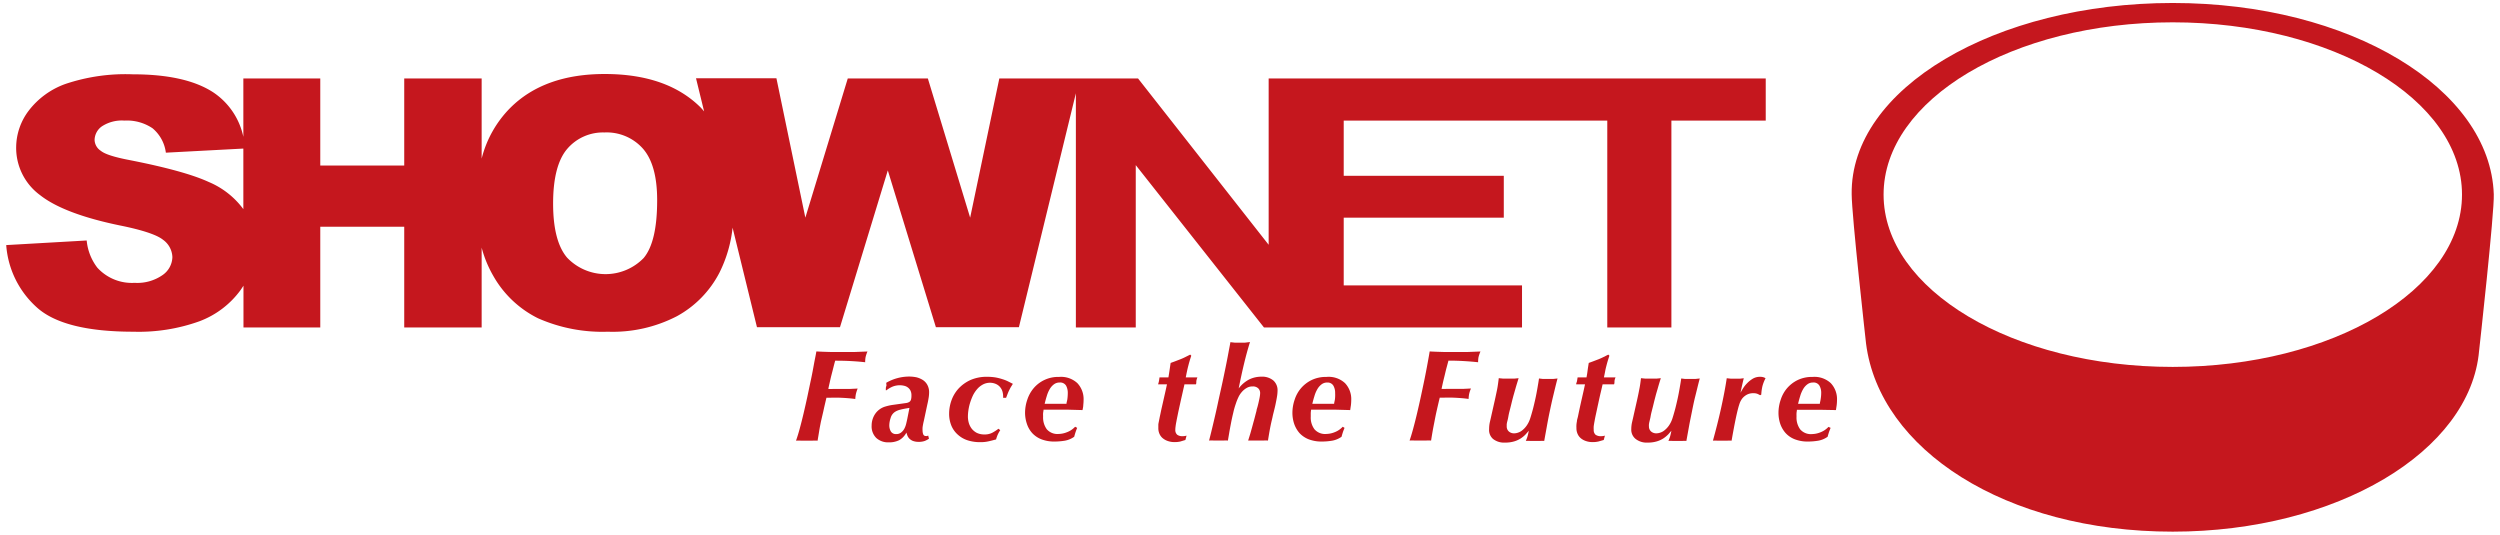 <svg id="レイヤー_1" data-name="レイヤー 1" xmlns="http://www.w3.org/2000/svg" viewBox="0 0 402 86"><defs><style>.cls-1{fill:#c5171e;}</style></defs><title>アートボード 1</title><path class="cls-1" d="M243.77,12.62H204V39.36L183,12.62H160.69L156,35,149.2,12.62H136.32L129.5,35l-4.65-22.41H111.92l1.3,5.32c-.19-.21-.37-.44-.57-.64q-5.41-5.37-15.41-5.37-9.75,0-15.21,5.47a17.73,17.73,0,0,0-4.58,8.13V12.62H65v14H51.5v-14H39.13V22a11.43,11.43,0,0,0-4.9-7.19q-4.44-2.86-12.88-2.86A30.26,30.26,0,0,0,10.52,13.5,12.88,12.88,0,0,0,4.6,17.82a9.84,9.84,0,0,0-2,5.83,9.42,9.42,0,0,0,3.85,7.73q3.81,3,12.77,4.86c3.64.73,6,1.51,7,2.32a3.57,3.57,0,0,1,1.5,2.79,3.62,3.62,0,0,1-1.58,2.88,7.1,7.1,0,0,1-4.49,1.25,7.5,7.5,0,0,1-6-2.44,8.46,8.46,0,0,1-1.71-4.37L1,39.41a14.9,14.9,0,0,0,4.9,10q4.32,3.93,15.56,3.93a28.85,28.85,0,0,0,10.61-1.68,14.47,14.47,0,0,0,6.55-4.93c.19-.26.36-.53.53-.79v6.72H51.5V36.46H65v16.2H77.45V39.82a18.43,18.43,0,0,0,1.87,4.54,16.84,16.84,0,0,0,7.2,6.82,25.6,25.6,0,0,0,11.21,2.16,22.46,22.46,0,0,0,11.13-2.5,16.73,16.73,0,0,0,6.83-7,21.18,21.18,0,0,0,2.11-7.23l3.92,16h13.35l7.69-25.21,7.73,25.21h13.35L173,15V52.66h9.63V26.55l20.62,26.11h41.49V45.89H216.07V35h25.74V28.27H216.07V19.39h42.38V52.66h10.31V19.39h15.17V12.62ZM33.56,29.26q-3.86-1.78-12.78-3.53c-2.4-.46-3.93-.95-4.57-1.48a2.17,2.17,0,0,1-1-1.72,2.73,2.73,0,0,1,1.2-2.23A5.87,5.87,0,0,1,20,19.39a7.38,7.38,0,0,1,4.52,1.23,6.1,6.1,0,0,1,2.15,3.93l12.46-.66v9.74A13.3,13.3,0,0,0,33.56,29.26ZM103.5,41.49a8.54,8.54,0,0,1-12.31-.06c-1.5-1.76-2.25-4.67-2.25-8.71s.75-7,2.26-8.77a7.56,7.56,0,0,1,6-2.65,7.79,7.79,0,0,1,6.19,2.61q2.28,2.61,2.28,8.26Q105.68,38.89,103.5,41.49Z"/><path class="cls-1" d="M401,31.24C400.43,14.26,377.9.48,349.37.48S297.5,14.26,297.75,31.24c0,3.36,2.31,24,2.31,24,2.16,17,22.35,30.25,49.31,30.25,26.35,0,47.88-12.89,49.27-29.1C398.64,56.42,401.12,34.1,401,31.24ZM349.37,59c-25.68,0-46.49-12.4-46.49-27.71s20.81-27.7,46.49-27.7,46.52,12.4,46.52,27.7S375.07,59,349.37,59Z"/><path class="cls-1" d="M131.27,56.51c.84.05,1.61.07,2.3.09l2,0,1.87,0,2.05-.08a5.22,5.22,0,0,0-.31.93,4.58,4.58,0,0,0-.06.8c-.59-.07-1.3-.13-2.14-.18S135.22,58,134.3,58c-.09.3-.18.65-.28,1.05s-.21.83-.32,1.25-.2.84-.29,1.24-.17.75-.22,1a6.39,6.39,0,0,0,.81,0h1.31c.53,0,1,0,1.37,0l1.23-.06a5.64,5.64,0,0,0-.29.92,5.47,5.47,0,0,0-.09.76c-.68-.1-1.45-.16-2.29-.2s-1.62,0-2.35,0c-.19.81-.36,1.53-.49,2.14L132,67.82c-.1.53-.2,1-.28,1.52s-.17,1-.25,1.52a8.18,8.18,0,0,0-.88,0h-1.77a6.56,6.56,0,0,0-.82,0c.18-.51.38-1.14.59-1.91s.42-1.6.63-2.49.42-1.81.62-2.75.39-1.87.58-2.75.34-1.72.48-2.49S131.19,57.05,131.27,56.51Z"/><path class="cls-1" d="M149.38,70.54a3.28,3.28,0,0,1-.67.36,2.8,2.8,0,0,1-1,.15,2.52,2.52,0,0,1-.94-.16,1.7,1.7,0,0,1-.58-.4,1.55,1.55,0,0,1-.3-.5c-.06-.18-.11-.32-.14-.43a3,3,0,0,1-1.16,1.22,3.65,3.65,0,0,1-1.69.35,2.82,2.82,0,0,1-2-.71,2.61,2.61,0,0,1-.74-2,3.34,3.34,0,0,1,.57-1.87,3,3,0,0,1,1.67-1.19,7.9,7.9,0,0,1,1.2-.26l1.36-.19.79-.11a1.27,1.27,0,0,0,.48-.18.68.68,0,0,0,.26-.37,2.44,2.44,0,0,0,.07-.68,1.68,1.68,0,0,0-.17-.79,1.45,1.45,0,0,0-.43-.49,1.5,1.5,0,0,0-.59-.26,2.8,2.8,0,0,0-.64-.08,3.18,3.18,0,0,0-1.18.21,4.33,4.33,0,0,0-1,.59h-.11c0-.28,0-.49.07-.64s0-.33,0-.56a7.4,7.4,0,0,1,3.67-1,5.86,5.86,0,0,1,1.19.12,3.55,3.55,0,0,1,1,.42,2.16,2.16,0,0,1,.74.79,2.43,2.43,0,0,1,.29,1.23,5.39,5.39,0,0,1-.1,1q-.09.54-.18.9l-.56,2.63a10.07,10.07,0,0,0-.21,1.08,4.27,4.27,0,0,0,0,.55,1.65,1.65,0,0,0,.1.55.43.43,0,0,0,.46.29.34.34,0,0,0,.18,0l.16-.08ZM143,68.36a1.94,1.94,0,0,0,.24,1,.94.94,0,0,0,.88.44,1.21,1.21,0,0,0,.79-.26,2,2,0,0,0,.52-.63,3.47,3.47,0,0,0,.3-.84c.07-.3.14-.59.19-.86l.32-1.62c-.63.1-1.12.19-1.45.28a2.81,2.81,0,0,0-.86.35,1.71,1.71,0,0,0-.72,1A3.87,3.87,0,0,0,143,68.36Z"/><path class="cls-1" d="M161.18,62.9a2,2,0,0,0-.47-.77,1.93,1.93,0,0,0-.7-.44,2.42,2.42,0,0,0-2,.16,3.2,3.2,0,0,0-.92.76,4.68,4.68,0,0,0-.68,1.06,9.75,9.75,0,0,0-.45,1.2,7.94,7.94,0,0,0-.25,1.17,7.19,7.19,0,0,0-.07.95,3.7,3.7,0,0,0,.14,1,2.86,2.86,0,0,0,.47.94,2.55,2.55,0,0,0,.81.67,2.71,2.71,0,0,0,1.22.26,2.63,2.63,0,0,0,1.27-.27,6.49,6.49,0,0,0,1-.65l.29.23a5.14,5.14,0,0,0-.48.9c-.08.23-.15.42-.19.59-.45.12-.86.23-1.24.31a5.54,5.54,0,0,1-1.28.13,6.54,6.54,0,0,1-2-.28,4.28,4.28,0,0,1-1.59-.89A4,4,0,0,1,153,68.49a5,5,0,0,1-.38-2,6.34,6.34,0,0,1,.36-2.06,5.62,5.62,0,0,1,1.11-1.9,6,6,0,0,1,1.91-1.4,6.45,6.45,0,0,1,2.75-.54,8.21,8.21,0,0,1,1.38.11,9.08,9.08,0,0,1,1.12.29,5.94,5.94,0,0,1,.91.37l.71.36-.28.45a5.42,5.42,0,0,0-.26.48,6,6,0,0,0-.26.56l-.29.76h-.48A3,3,0,0,0,161.18,62.9Z"/><path class="cls-1" d="M173.21,68.8q-.11.26-.21.54c-.07.2-.16.49-.27.89a3.71,3.71,0,0,1-1.49.63,10.24,10.24,0,0,1-1.66.14,5.7,5.7,0,0,1-2.12-.36,4,4,0,0,1-1.48-1,4.17,4.17,0,0,1-.86-1.5,5.58,5.58,0,0,1-.29-1.78,6.51,6.51,0,0,1,.35-2.06,5.58,5.58,0,0,1,1-1.84,5.16,5.16,0,0,1,4.11-1.85,3.86,3.86,0,0,1,2.95,1,3.74,3.74,0,0,1,1,2.72,7.65,7.65,0,0,1-.05.81c0,.27-.07.54-.12.8l-2.22-.06-1.6,0h-1.61l-.84,0c0,.17-.05.35-.07.55s0,.39,0,.59a3.2,3.2,0,0,0,.59,2,2.26,2.26,0,0,0,1.91.76,3.78,3.78,0,0,0,1.31-.27,3.46,3.46,0,0,0,1.34-.89Zm-1.51-5.61a2.41,2.41,0,0,0-.27-1.17,1.1,1.1,0,0,0-1.05-.51,1.47,1.47,0,0,0-.92.3,2.54,2.54,0,0,0-.67.77,4.88,4.88,0,0,0-.47,1.11c-.13.41-.24.83-.34,1.24l.36,0h2.52l.63,0c0-.18.09-.42.14-.73A7.75,7.75,0,0,0,171.7,63.19Z"/><path class="cls-1" d="M189.78,71a4.42,4.42,0,0,1-.92.09,3.21,3.21,0,0,1-1-.15,2.55,2.55,0,0,1-.82-.42,1.87,1.87,0,0,1-.57-.7,2.21,2.21,0,0,1-.21-1c0-.17,0-.33,0-.5s.05-.36.09-.57l.14-.71c.06-.27.13-.59.21-1l.48-2.12c.16-.7.32-1.41.47-2.12h-.62l-.81,0c.06-.18.1-.34.13-.47s.06-.35.1-.64l.43,0h1c.06-.31.11-.66.17-1.06s.12-.82.19-1.27c.35-.13.65-.23.89-.33l.7-.27c.23-.09.46-.19.7-.31l.86-.43.17.18c-.12.34-.21.65-.29.92s-.15.54-.22.81-.13.54-.19.82-.12.59-.19.94h1.26l.61,0a2.62,2.62,0,0,0-.17.59c0,.19,0,.37-.06.52l-.55,0h-1.3c-.05.25-.15.67-.28,1.25s-.27,1.19-.41,1.83-.27,1.22-.38,1.76-.18.89-.21,1.06c-.07.35-.12.63-.14.83a4,4,0,0,0-.05.58,1,1,0,0,0,.31.8,1.39,1.39,0,0,0,.85.23,2.37,2.37,0,0,0,.65-.09l-.19.7Z"/><path class="cls-1" d="M201,55c-.33,1.05-.65,2.21-.95,3.46s-.59,2.58-.87,4A5,5,0,0,1,200.9,61a4.46,4.46,0,0,1,1.9-.43,2.83,2.83,0,0,1,1.94.6,2.09,2.09,0,0,1,.69,1.67,6.37,6.37,0,0,1-.1,1c-.06.38-.14.76-.22,1.15s-.17.75-.26,1.11-.17.66-.22.92-.16.66-.3,1.33-.28,1.49-.44,2.49a5.87,5.87,0,0,0-.74,0H201.7c-.25,0-.57,0-1,0,.14-.42.26-.82.37-1.18l.3-1.08c.1-.36.2-.74.31-1.13s.22-.87.37-1.4c0-.17.09-.39.16-.65s.14-.54.2-.82.12-.54.16-.79a3.69,3.69,0,0,0,.06-.56,1.06,1.06,0,0,0-.3-.78,1.21,1.21,0,0,0-.91-.31,1.8,1.8,0,0,0-1,.27,3,3,0,0,0-.77.66,3.62,3.62,0,0,0-.55.88,8.68,8.68,0,0,0-.37.94,12.39,12.39,0,0,0-.43,1.52c-.14.57-.26,1.14-.37,1.71s-.21,1.1-.29,1.59-.15.87-.19,1.13a6.42,6.42,0,0,0-.74,0h-1.47a7.37,7.37,0,0,0-.82,0c.23-.89.46-1.83.7-2.85s.47-2,.7-3.08.45-2.05.67-3.05.41-1.94.59-2.81.33-1.66.46-2.36.24-1.25.31-1.67l.7.08c.24,0,.52,0,.83,0s.55,0,.81,0Z"/><path class="cls-1" d="M216.2,68.8q-.1.26-.21.54c-.07.2-.16.49-.27.89a3.7,3.7,0,0,1-1.5.63,10,10,0,0,1-1.65.14,5.76,5.76,0,0,1-2.13-.36,4.07,4.07,0,0,1-1.48-1,4.48,4.48,0,0,1-.86-1.5,5.57,5.57,0,0,1-.28-1.78,6.51,6.51,0,0,1,.35-2.06,5.41,5.41,0,0,1,1-1.84,5.35,5.35,0,0,1,1.72-1.34,5.29,5.29,0,0,1,2.39-.51,3.87,3.87,0,0,1,3,1,3.74,3.74,0,0,1,1,2.72,7.65,7.65,0,0,1-.05.81l-.12.8-2.22-.06-1.6,0h-1.62l-.84,0a4.41,4.41,0,0,0-.06.55c0,.19,0,.39,0,.59a3.14,3.14,0,0,0,.59,2,2.26,2.26,0,0,0,1.91.76,3.78,3.78,0,0,0,1.31-.27,3.43,3.43,0,0,0,1.33-.89Zm-1.51-5.61a2.3,2.3,0,0,0-.28-1.17,1.08,1.08,0,0,0-1-.51,1.44,1.44,0,0,0-.91.3,2.54,2.54,0,0,0-.67.77,4.88,4.88,0,0,0-.47,1.11c-.13.41-.24.83-.34,1.24l.36,0h2.52l.63,0c0-.18.08-.42.13-.73A6.27,6.27,0,0,0,214.69,63.19Z"/><path class="cls-1" d="M229.89,56.51c.84.05,1.61.07,2.3.09l1.94,0,1.87,0,2.06-.08a5.43,5.43,0,0,0-.32.93,4.58,4.58,0,0,0-.06.8q-.88-.1-2.13-.18c-.83-.05-1.71-.08-2.64-.08-.08.3-.17.65-.28,1.05s-.21.83-.31,1.25-.21.84-.3,1.24-.16.75-.22,1a6.56,6.56,0,0,0,.82,0h1.3c.53,0,1,0,1.38,0l1.23-.06a5,5,0,0,0-.3.92,5.55,5.55,0,0,0-.08.76c-.69-.1-1.45-.16-2.29-.2s-1.63,0-2.35,0c-.2.81-.36,1.53-.5,2.14s-.25,1.19-.35,1.71-.2,1-.29,1.52-.17,1-.25,1.52a8.14,8.14,0,0,0-.87,0h-1.77a6.44,6.44,0,0,0-.82,0c.18-.51.37-1.14.58-1.91s.42-1.6.63-2.49.42-1.81.62-2.75.4-1.87.58-2.75.34-1.72.48-2.49S229.81,57.05,229.89,56.51Z"/><path class="cls-1" d="M239.45,69a5.18,5.18,0,0,1,.13-1.17c.09-.38.18-.76.26-1.14l.53-2.35c.14-.63.25-1.16.34-1.59s.14-.79.18-1.08.08-.58.11-.86l.7.07q.38,0,.87,0c.38,0,.69,0,.94,0l.68-.07c-.19.63-.36,1.17-.49,1.63l-.36,1.26c-.1.38-.2.76-.29,1.14s-.2.82-.33,1.32-.15.7-.21,1-.1.46-.15.64a3.22,3.22,0,0,0-.08.44c0,.12,0,.23,0,.35a1.06,1.06,0,0,0,.32.77,1.25,1.25,0,0,0,.9.32,1.93,1.93,0,0,0,.62-.12,2,2,0,0,0,.69-.39,3.62,3.62,0,0,0,.67-.72,4.33,4.33,0,0,0,.56-1.12c.14-.42.28-.91.43-1.46s.28-1.13.41-1.71.24-1.17.34-1.75.19-1.09.25-1.55l.58.07c.2,0,.47,0,.82,0s.69,0,.92,0l.66-.07c-.27,1-.5,2-.7,2.82s-.39,1.72-.56,2.52-.32,1.6-.46,2.38l-.42,2.32a4.44,4.44,0,0,0-.62,0H246a4.19,4.19,0,0,0-.65,0,6,6,0,0,0,.28-.75c.06-.22.13-.51.2-.89-.12.15-.29.34-.49.57a4.57,4.57,0,0,1-.76.64,4.15,4.15,0,0,1-1.08.5,5,5,0,0,1-1.47.2,2.88,2.88,0,0,1-1.94-.58A1.89,1.89,0,0,1,239.45,69Z"/><path class="cls-1" d="M257,71a4.42,4.42,0,0,1-.92.09,3.21,3.21,0,0,1-1-.15,2.55,2.55,0,0,1-.82-.42,1.85,1.85,0,0,1-.56-.7,2.21,2.21,0,0,1-.21-1,4.18,4.18,0,0,1,0-.5,4.56,4.56,0,0,1,.08-.57c0-.21.09-.45.15-.71s.12-.59.21-1c.15-.71.31-1.42.47-2.12s.32-1.41.47-2.12h-.62l-.8,0c0-.18.09-.34.12-.47s.06-.35.11-.64l.43,0h1c.06-.31.12-.66.17-1.06s.12-.82.19-1.27c.35-.13.65-.23.89-.33l.71-.27c.22-.09.45-.19.69-.31l.86-.43.17.18c-.11.34-.21.65-.29.92s-.15.54-.22.81-.13.54-.18.82-.12.59-.19.94h1.26l.61,0a1.88,1.88,0,0,0-.17.59c0,.19,0,.37-.07.52l-.54,0h-1.3c-.06.25-.15.67-.29,1.25s-.27,1.19-.41,1.83-.26,1.22-.38,1.76-.18.89-.21,1.06c-.07.35-.11.63-.14.83a4,4,0,0,0,0,.58,1,1,0,0,0,.3.8,1.41,1.41,0,0,0,.85.23,2.32,2.32,0,0,0,.65-.09l-.19.7Z"/><path class="cls-1" d="M262.31,69a5.2,5.2,0,0,1,.14-1.17c.09-.38.18-.76.26-1.14l.53-2.35q.21-.94.33-1.59c.09-.43.15-.79.19-1.08s.08-.58.11-.86l.7.07q.38,0,.87,0c.38,0,.69,0,.94,0l.68-.07c-.2.63-.36,1.17-.49,1.63s-.26.87-.36,1.26-.2.76-.29,1.14-.2.82-.33,1.32-.15.7-.21,1l-.15.64a3.22,3.22,0,0,0-.08.44,2.06,2.06,0,0,0,0,.35,1.06,1.06,0,0,0,.32.77,1.25,1.25,0,0,0,.9.32,2,2,0,0,0,.62-.12,2,2,0,0,0,.69-.39,3.62,3.62,0,0,0,.67-.72,4.33,4.33,0,0,0,.56-1.12c.14-.42.28-.91.43-1.46s.28-1.13.41-1.71.24-1.17.34-1.75.19-1.09.25-1.55l.58.07c.2,0,.47,0,.82,0s.68,0,.92,0l.66-.07c-.27,1-.5,2-.71,2.82s-.39,1.72-.55,2.52-.33,1.6-.47,2.38l-.42,2.32a4.32,4.32,0,0,0-.62,0h-1.62a4.19,4.19,0,0,0-.65,0,6,6,0,0,0,.28-.75c.06-.22.13-.51.2-.89l-.49.57a5,5,0,0,1-.76.64,4.15,4.15,0,0,1-1.08.5,5,5,0,0,1-1.47.2,2.88,2.88,0,0,1-1.94-.58A1.9,1.9,0,0,1,262.31,69Z"/><path class="cls-1" d="M282.62,63.34a1.66,1.66,0,0,0-.67-.11,2.08,2.08,0,0,0-1.08.25,2.43,2.43,0,0,0-.71.59,3,3,0,0,0-.42.77c-.09.27-.17.52-.23.75-.12.44-.27,1.08-.44,1.9s-.38,1.94-.63,3.37a5,5,0,0,0-.71,0h-1.6a4.86,4.86,0,0,0-.69,0c.47-1.71.91-3.42,1.29-5.14s.7-3.35.93-4.9l.65.07c.23,0,.48,0,.76,0s.52,0,.73,0l.6-.07c-.1.39-.19.78-.28,1.18s-.17.78-.25,1.17a7.42,7.42,0,0,1,.39-.68,4.54,4.54,0,0,1,.66-.85,4.46,4.46,0,0,1,.92-.74,2.26,2.26,0,0,1,1.18-.31,1.8,1.8,0,0,1,.5.06,1.46,1.46,0,0,1,.38.17,6,6,0,0,0-.51,1.31,8.08,8.08,0,0,0-.18,1.33l-.19.09A3.65,3.65,0,0,0,282.62,63.34Z"/><path class="cls-1" d="M294.36,68.8l-.21.54c-.07.2-.16.49-.27.89a3.71,3.71,0,0,1-1.49.63,10.24,10.24,0,0,1-1.66.14,5.67,5.67,0,0,1-2.12-.36,3.91,3.91,0,0,1-1.48-1,4.34,4.34,0,0,1-.87-1.5,5.57,5.57,0,0,1-.28-1.78,6.51,6.51,0,0,1,.35-2.06,5.41,5.41,0,0,1,1-1.84,5.35,5.35,0,0,1,1.72-1.34,5.29,5.29,0,0,1,2.39-.51,3.87,3.87,0,0,1,2.95,1,3.74,3.74,0,0,1,1,2.72,7.65,7.65,0,0,1-.05.81l-.12.8L293,65.9l-1.6,0h-1.62l-.84,0c0,.17-.05.35-.06.55s0,.39,0,.59a3.2,3.2,0,0,0,.59,2,2.26,2.26,0,0,0,1.91.76,3.78,3.78,0,0,0,1.31-.27,3.43,3.43,0,0,0,1.33-.89Zm-1.51-5.61a2.3,2.3,0,0,0-.28-1.17,1.08,1.08,0,0,0-1.05-.51,1.44,1.44,0,0,0-.91.3,2.54,2.54,0,0,0-.67.77,4.88,4.88,0,0,0-.47,1.11c-.13.41-.24.83-.34,1.24l.36,0H292l.63,0c0-.18.09-.42.13-.73A6.27,6.27,0,0,0,292.85,63.19Z"/></svg>